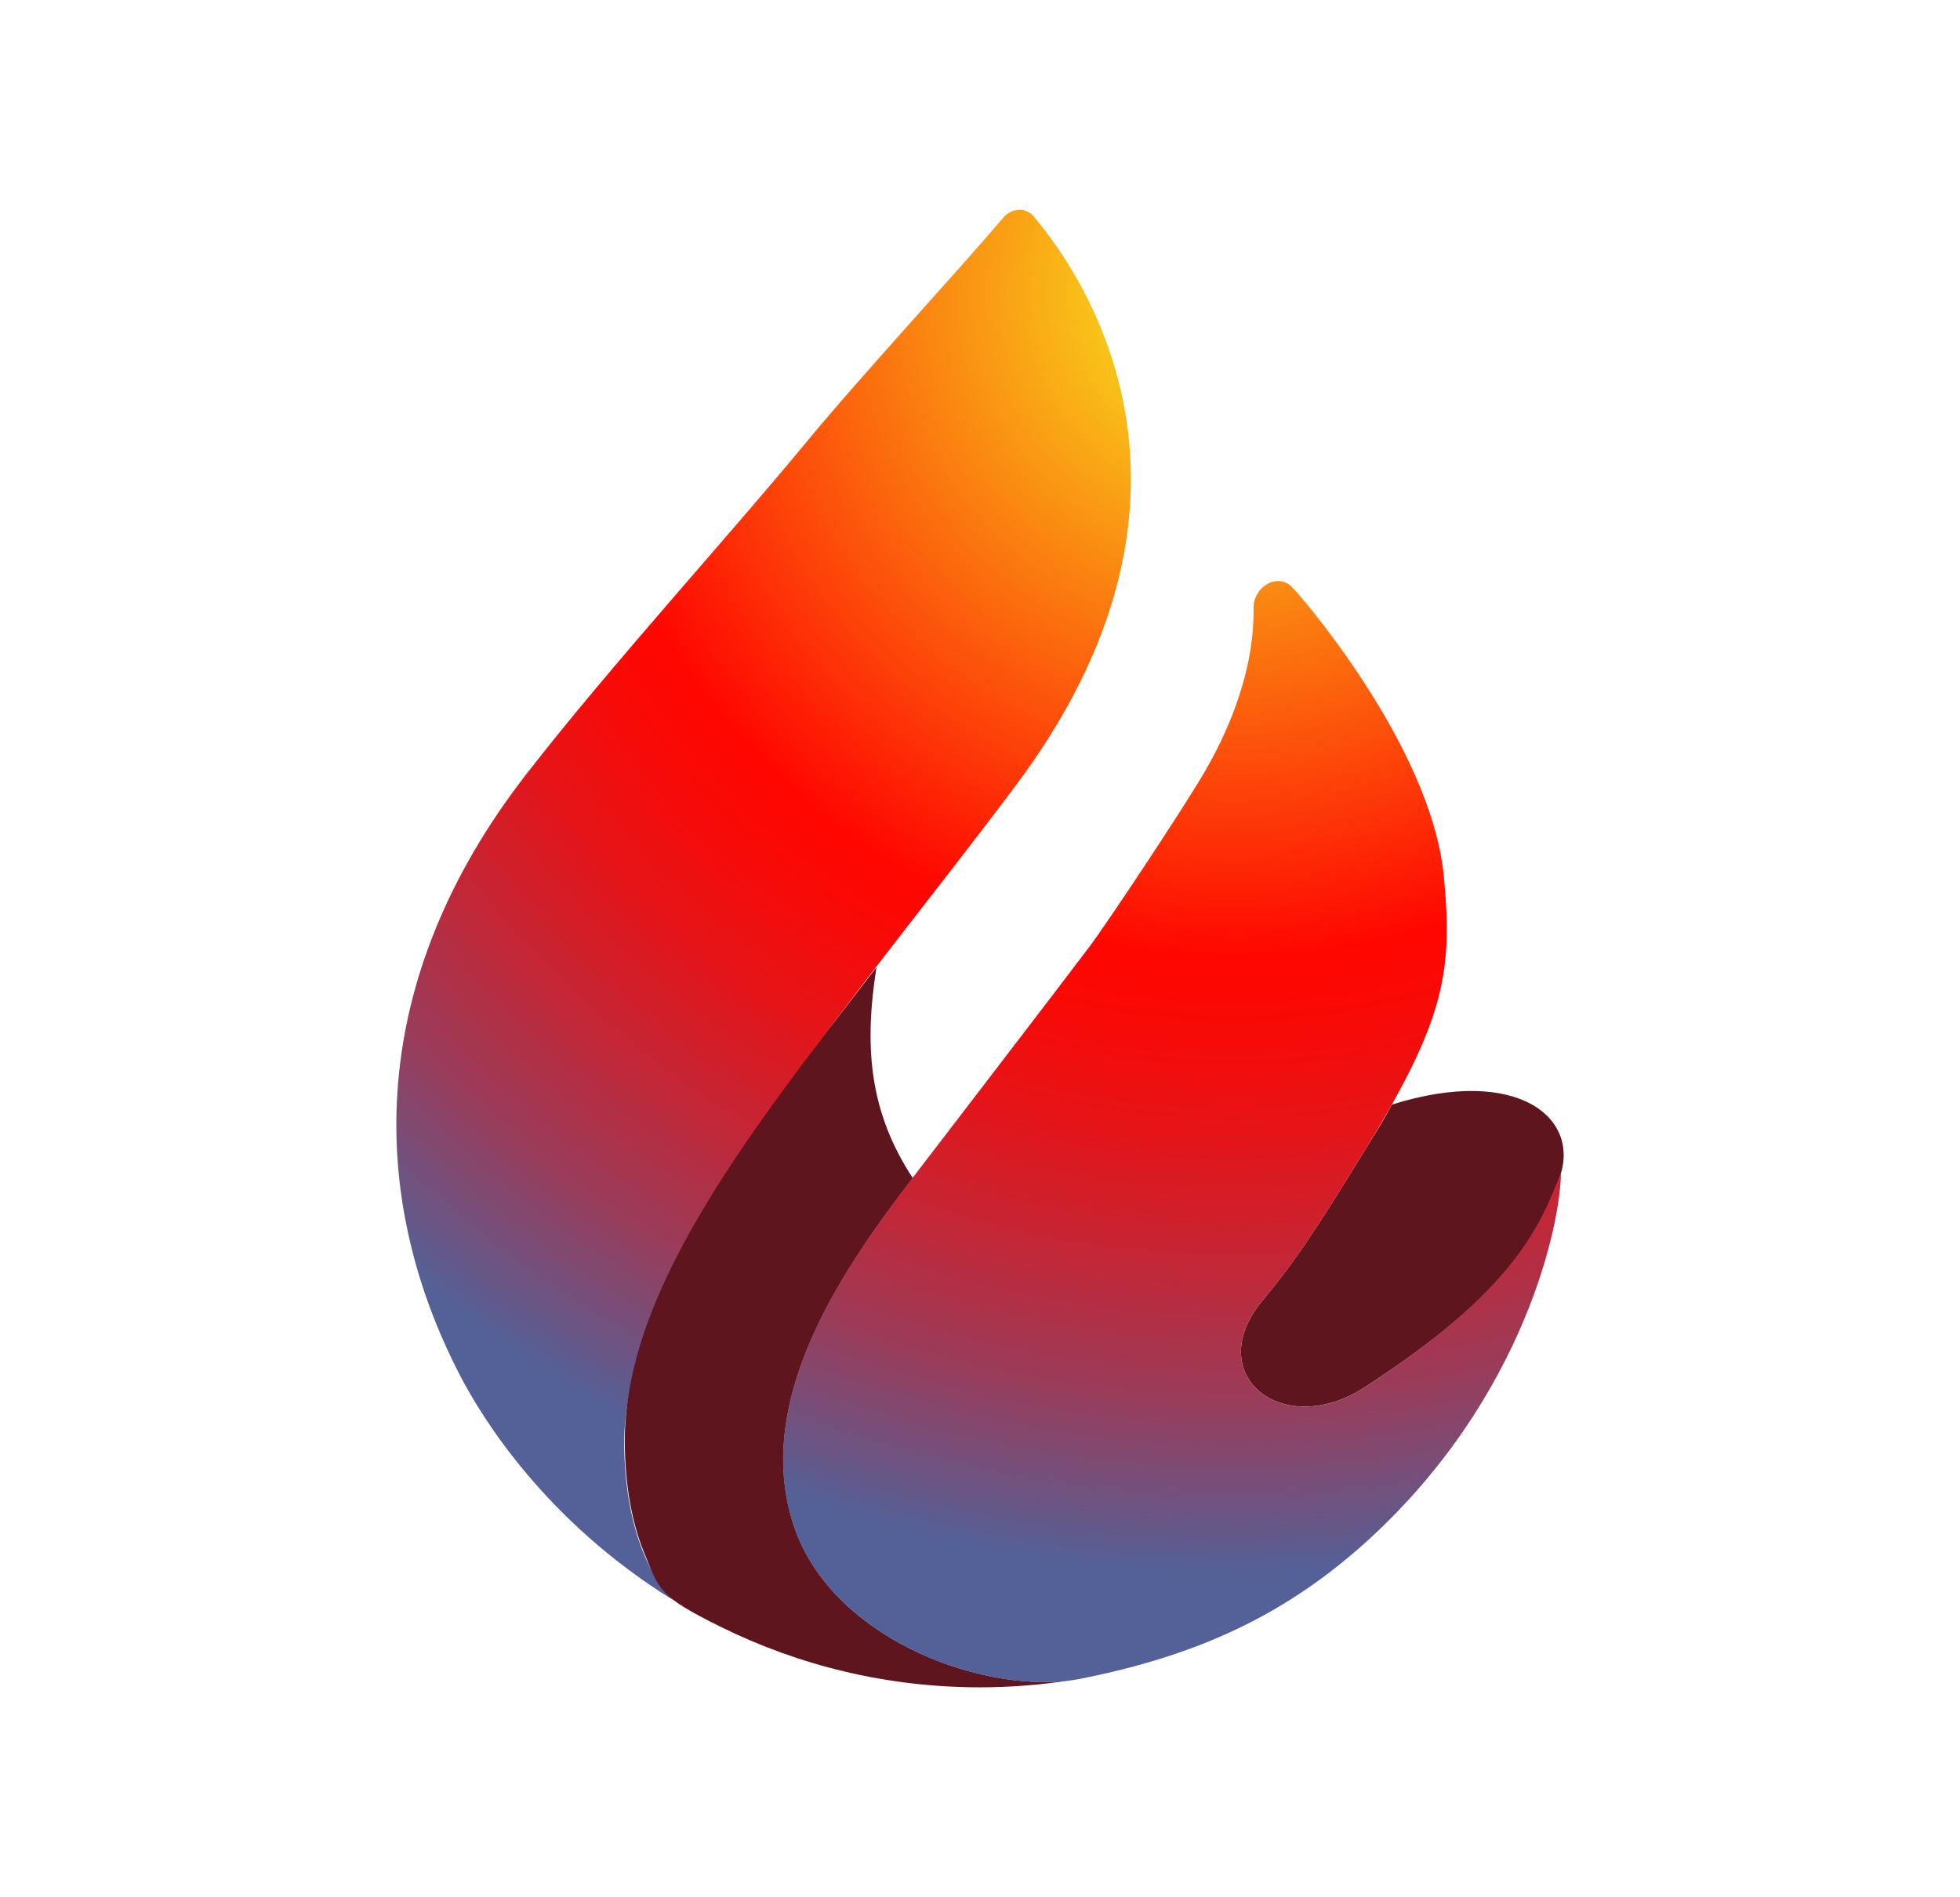 <?xml version="1.0" encoding="UTF-8"?>
<svg data-bbox="247.472 131.008 728.863 922.692" viewBox="0 0 1223.8 1184.7" xmlns="http://www.w3.org/2000/svg" data-type="ugc">
    <g>
        <defs>
            <radialGradient gradientUnits="userSpaceOnUse" gradientTransform="matrix(1 0 0 -1 0 1186)" r="1094.05" fy="1002.5" fx="769.53" cy="1002.5" cx="769.53" id="c8960f2e-dcd0-4ee9-8716-6efe711286ea">
                <stop stop-color="#f7ed1e" offset=".01"/>
                <stop stop-color="#ff0601" offset=".38"/>
                <stop stop-color="#f80a07" offset=".42"/>
                <stop stop-color="#e51418" offset=".48"/>
                <stop stop-color="#c52534" offset=".55"/>
                <stop stop-color="#9a3c5a" offset=".63"/>
                <stop stop-color="#62598b" offset=".71"/>
                <stop stop-color="#546198" offset=".73"/>
            </radialGradient>
            <radialGradient gradientUnits="userSpaceOnUse" gradientTransform="matrix(1 0 0 -1 0 1186)" r="1094.05" fy="1002.5" fx="769.53" cy="1002.5" cx="769.53" id="04674087-fe14-45d6-a69d-745bc5d64435">
                <stop stop-color="#f7ed1e" offset=".01"/>
                <stop stop-color="#ff0601" offset=".38"/>
                <stop stop-color="#f80a07" offset=".42"/>
                <stop stop-color="#e51418" offset=".48"/>
                <stop stop-color="#c52534" offset=".55"/>
                <stop stop-color="#9a3c5a" offset=".63"/>
                <stop stop-color="#62598b" offset=".71"/>
                <stop stop-color="#546198" offset=".73"/>
            </radialGradient>
            <linearGradient gradientUnits="userSpaceOnUse" gradientTransform="matrix(1 0 0 -1 0 1186)" y2="-38.98" x2="305.53" y1="1045.29" x1="451.4" id="66b6272d-52af-47be-a7ea-b1d1eead0ce0">
                <stop stop-color="#000000" offset="0"/>
                <stop stop-color="#0e0303" offset=".06"/>
                <stop stop-color="#310a0b" offset=".17"/>
                <stop stop-color="#6b1619" offset=".32"/>
                <stop stop-color="#ba262b" offset=".5"/>
                <stop stop-color="#c1272d" offset=".52"/>
                <stop stop-color="#b2242a" offset=".57"/>
                <stop stop-color="#8c1c21" offset=".68"/>
                <stop stop-color="#4e1012" offset=".83"/>
                <stop stop-color="#000000" offset="1"/>
            </linearGradient>
        </defs>
        <path d="M346.47 939.86c-1.5-1.64-3-3.28-4.5-4.78 1.5 1.5 3 3.14 4.5 4.78Z" fill="url(#66b6272d-52af-47be-a7ea-b1d1eead0ce0)"/>
        <path d="M645.25 134.96c-4.91-5.87-13.92-4.91-18.84.96-27.16 32.21-88.45 98.27-124.75 142.36-48.04 58.15-121.34 138.54-173.34 205.56-98.55 127.21-100.46 260.7-40.95 375.35 13.79 26.48 53.1 90.49 132.53 139.77 3.96 2.46-28.39-19.38-30.16-94.32-2.73-115.34 140.31-274.76 244.18-413.71 134.58-179.35 46.27-314.75 11.33-355.97Z" fill="url(#c8960f2e-dcd0-4ee9-8716-6efe711286ea)"/>
        <path d="M495.51 952.28c-26.34-80.12 34.12-163.79 74.39-216.61-26.21-40.13-30.85-79.57-22.66-131.58-85.72 110.69-159.42 206.92-157.1 300.55.68 29.76 6.28 51.18 12.42 65.93 9.28 22.52 8.74 26.21 47.36 45.32 48.86 24.16 103.87 37.81 162.02 37.81 18.84 0 37.4-1.5 55.42-4.23-57.87 7.1-149.19-27.84-171.84-97.18Z" fill="#5e151e"/>
        <path d="M869.09 689.8c-6.82 12.56-7.64 13.38-15.83 26.75-33.99 55.42-46 72.75-64.83 95.41-38.76 46.54 12.56 87.63 63.74 54.32 92-59.78 107.97-97.05 120.93-129.12 15.42-38.49-25.11-72.2-104.01-47.36Z" fill="#5e151e"/>
        <path d="M852.17 866.29c-51.18 33.3-102.51-7.78-63.74-54.32 18.97-22.79 30.85-39.99 64.83-95.41 48.86-79.71 54.05-110.42 48.18-169.93-8.19-82.58-93.09-178.94-94.04-179.21-8.87-10.51-24.84-1.36-24.71 12.28.68 44.09-20.06 84.08-29.62 100.73-13.38 23.34-61.83 96.09-72.48 110.29-28.12 37.13-62.65 82.03-104.69 136.9-39.86 52-108.24 140.31-80.53 224.67 23.75 72.34 122.3 107.42 179.21 96.09 73.43-14.6 128.44-39.86 180.17-87.08 97.73-89.54 119.84-198.19 119.84-228.9-13.24 34.4-30.44 74.11-122.43 133.9Z" fill="url(#04674087-fe14-45d6-a69d-745bc5d64435)"/>
    </g>
</svg>
